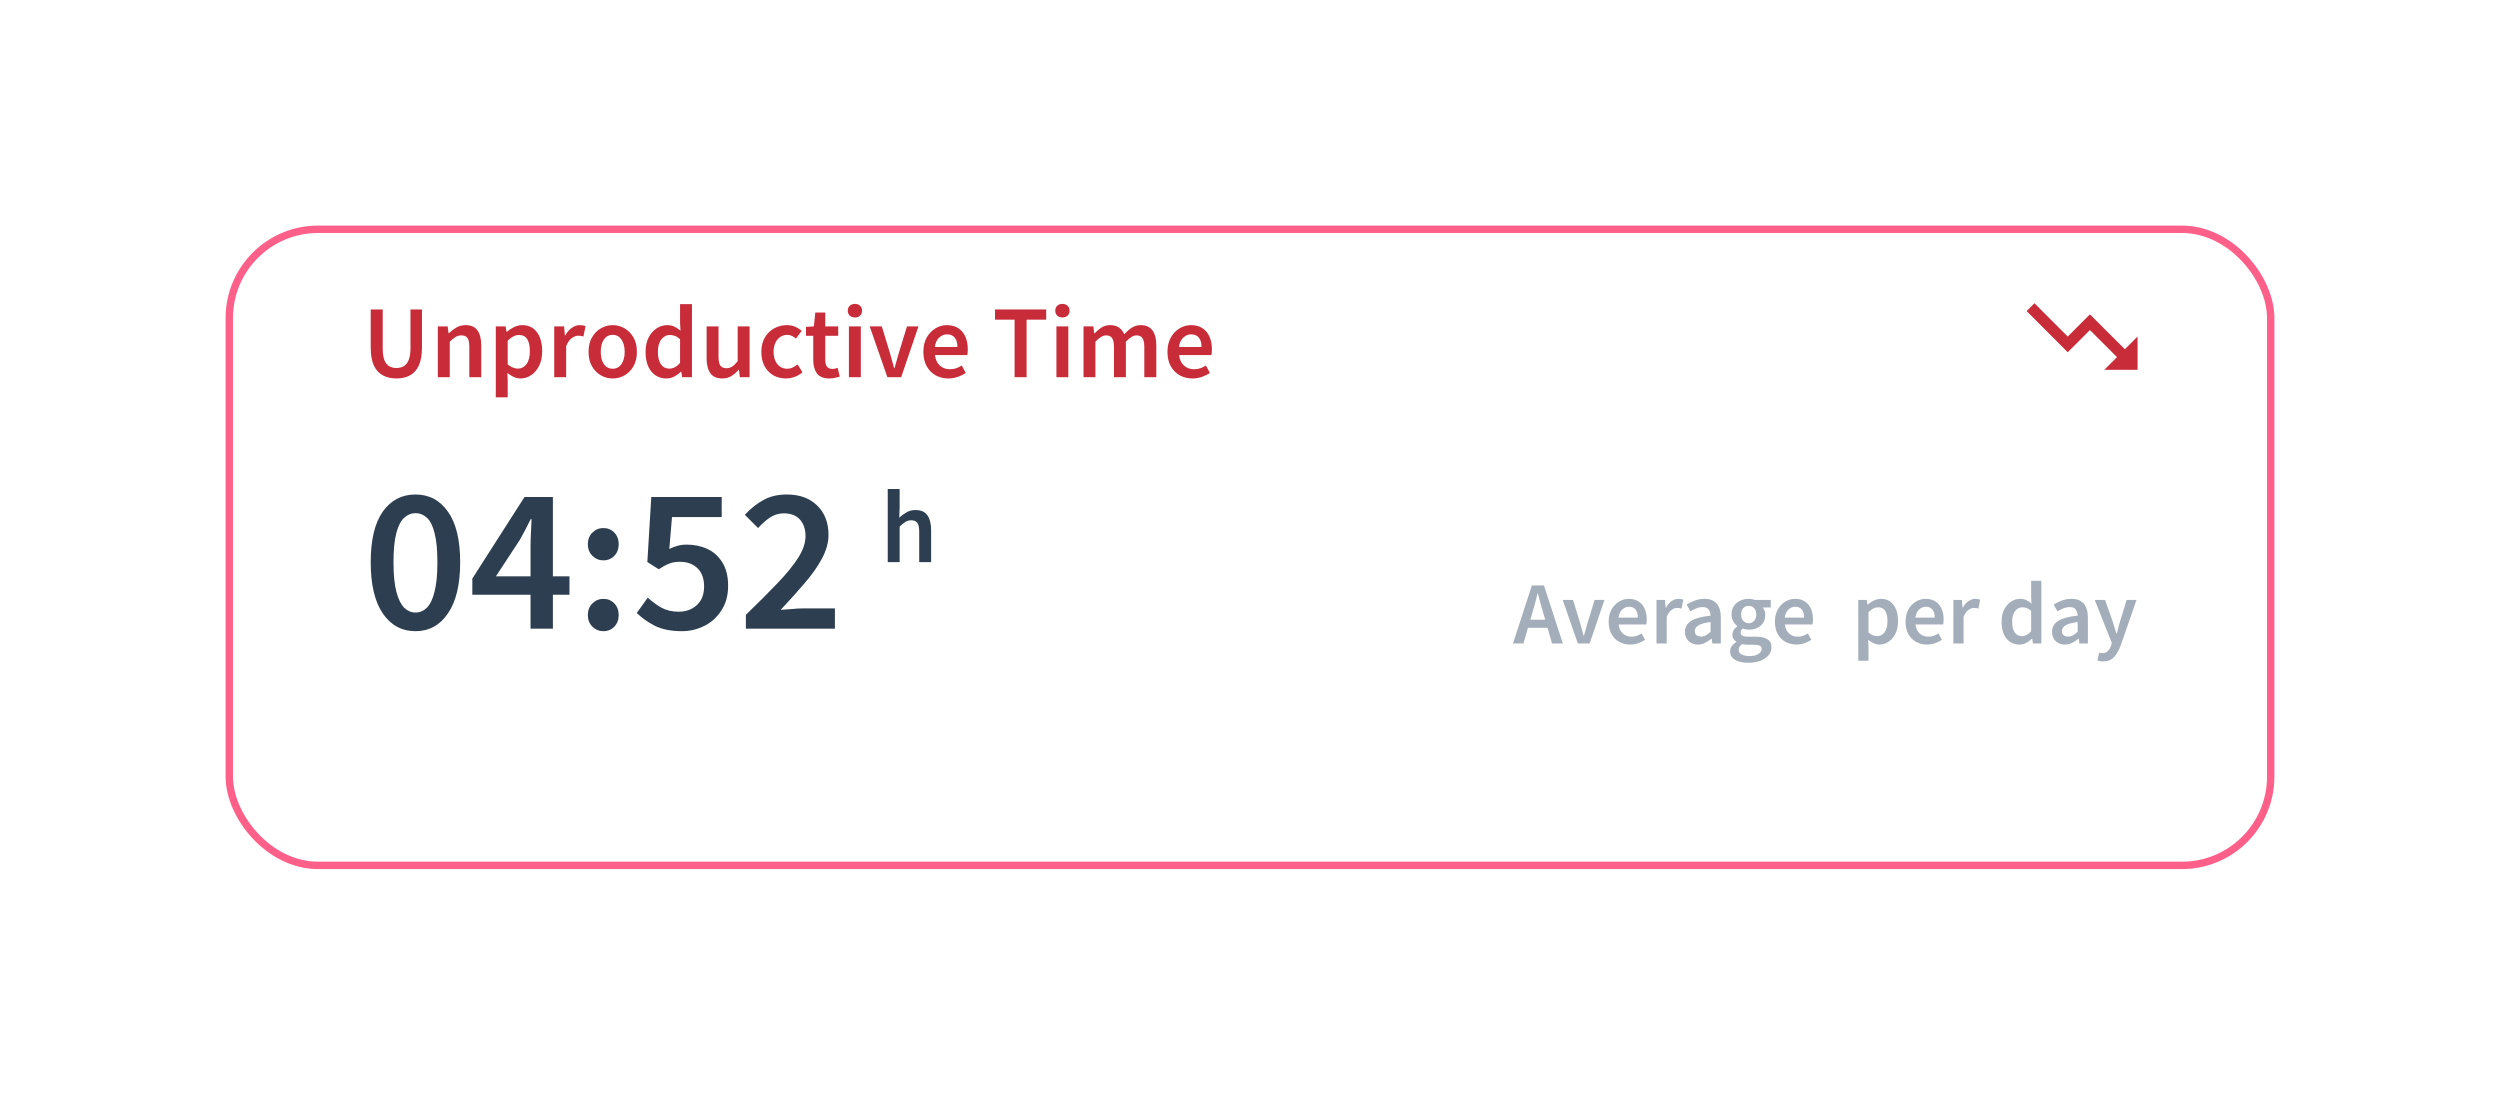 <svg width="338" height="148" viewBox="0 0 338 148" fill="none" xmlns="http://www.w3.org/2000/svg">
<g filter="url(#filter0_d_12792_118865)">
<rect x="31" y="21" width="276" height="86" rx="12" fill="white"/>
<rect x="31" y="21" width="276" height="86" rx="12" stroke="#FF608A"/>
</g>
<path d="M207.182 82.824L206.906 83.784H208.91L208.634 82.824C208.506 82.408 208.382 81.98 208.262 81.54C208.15 81.1 208.038 80.664 207.926 80.232H207.878C207.774 80.672 207.662 81.112 207.542 81.552C207.43 81.984 207.31 82.408 207.182 82.824ZM204.554 87L207.11 79.152H208.742L211.298 87H209.834L209.222 84.876H206.582L205.97 87H204.554ZM213.325 87L211.273 81.108H212.677L213.613 84.168C213.693 84.456 213.773 84.748 213.853 85.044C213.941 85.34 214.025 85.64 214.105 85.944H214.153C214.241 85.64 214.325 85.34 214.405 85.044C214.493 84.748 214.577 84.456 214.657 84.168L215.593 81.108H216.925L214.921 87H213.325ZM220.396 87.144C219.852 87.144 219.36 87.024 218.92 86.784C218.48 86.536 218.132 86.184 217.876 85.728C217.62 85.264 217.492 84.708 217.492 84.06C217.492 83.42 217.62 82.868 217.876 82.404C218.14 81.94 218.48 81.584 218.896 81.336C219.312 81.088 219.748 80.964 220.204 80.964C220.74 80.964 221.188 81.084 221.548 81.324C221.908 81.556 222.18 81.884 222.364 82.308C222.548 82.724 222.64 83.208 222.64 83.76C222.64 84.048 222.62 84.272 222.58 84.432H218.836C218.9 84.952 219.088 85.356 219.4 85.644C219.712 85.932 220.104 86.076 220.576 86.076C220.832 86.076 221.068 86.04 221.284 85.968C221.508 85.888 221.728 85.78 221.944 85.644L222.412 86.508C222.132 86.692 221.82 86.844 221.476 86.964C221.132 87.084 220.772 87.144 220.396 87.144ZM218.824 83.496H221.44C221.44 83.04 221.34 82.684 221.14 82.428C220.94 82.164 220.64 82.032 220.24 82.032C219.896 82.032 219.588 82.16 219.316 82.416C219.052 82.664 218.888 83.024 218.824 83.496ZM223.958 87V81.108H225.098L225.194 82.152H225.242C225.45 81.768 225.702 81.476 225.998 81.276C226.294 81.068 226.598 80.964 226.91 80.964C227.19 80.964 227.414 81.004 227.582 81.084L227.342 82.284C227.238 82.252 227.142 82.228 227.054 82.212C226.966 82.196 226.858 82.188 226.73 82.188C226.498 82.188 226.254 82.28 225.998 82.464C225.742 82.64 225.522 82.952 225.338 83.4V87H223.958ZM229.546 87.144C229.034 87.144 228.614 86.984 228.286 86.664C227.966 86.344 227.806 85.928 227.806 85.416C227.806 84.784 228.082 84.296 228.634 83.952C229.186 83.6 230.066 83.36 231.274 83.232C231.266 82.92 231.182 82.652 231.022 82.428C230.87 82.196 230.594 82.08 230.194 82.08C229.906 82.08 229.622 82.136 229.342 82.248C229.07 82.36 228.802 82.496 228.538 82.656L228.034 81.732C228.362 81.524 228.73 81.344 229.138 81.192C229.554 81.04 229.994 80.964 230.458 80.964C231.194 80.964 231.742 81.184 232.102 81.624C232.47 82.056 232.654 82.684 232.654 83.508V87H231.514L231.418 86.352H231.37C231.106 86.576 230.822 86.764 230.518 86.916C230.222 87.068 229.898 87.144 229.546 87.144ZM229.99 86.064C230.23 86.064 230.446 86.008 230.638 85.896C230.838 85.776 231.05 85.616 231.274 85.416V84.096C230.474 84.2 229.918 84.356 229.606 84.564C229.294 84.764 229.138 85.012 229.138 85.308C229.138 85.572 229.218 85.764 229.378 85.884C229.538 86.004 229.742 86.064 229.99 86.064ZM236.358 89.604C235.894 89.604 235.474 89.548 235.098 89.436C234.73 89.324 234.438 89.152 234.222 88.92C234.014 88.696 233.91 88.412 233.91 88.068C233.91 87.58 234.19 87.16 234.75 86.808V86.76C234.598 86.664 234.47 86.536 234.366 86.376C234.27 86.216 234.222 86.016 234.222 85.776C234.222 85.544 234.286 85.336 234.414 85.152C234.55 84.96 234.702 84.804 234.87 84.684V84.636C234.67 84.484 234.49 84.272 234.33 84C234.178 83.728 234.102 83.42 234.102 83.076C234.102 82.62 234.21 82.236 234.426 81.924C234.642 81.612 234.926 81.376 235.278 81.216C235.638 81.048 236.022 80.964 236.43 80.964C236.59 80.964 236.742 80.98 236.886 81.012C237.038 81.036 237.174 81.068 237.294 81.108H239.406V82.128H238.326C238.422 82.24 238.502 82.384 238.566 82.56C238.63 82.728 238.662 82.916 238.662 83.124C238.662 83.556 238.562 83.924 238.362 84.228C238.162 84.524 237.894 84.748 237.558 84.9C237.222 85.052 236.846 85.128 236.43 85.128C236.302 85.128 236.17 85.116 236.034 85.092C235.898 85.068 235.762 85.028 235.626 84.972C235.538 85.052 235.466 85.132 235.41 85.212C235.362 85.292 235.338 85.4 235.338 85.536C235.338 85.704 235.406 85.836 235.542 85.932C235.686 86.028 235.938 86.076 236.298 86.076H237.342C238.054 86.076 238.59 86.192 238.95 86.424C239.318 86.648 239.502 87.016 239.502 87.528C239.502 87.912 239.374 88.26 239.118 88.572C238.862 88.892 238.498 89.144 238.026 89.328C237.554 89.512 236.998 89.604 236.358 89.604ZM236.43 84.264C236.71 84.264 236.95 84.16 237.15 83.952C237.35 83.744 237.45 83.452 237.45 83.076C237.45 82.708 237.35 82.424 237.15 82.224C236.958 82.016 236.718 81.912 236.43 81.912C236.142 81.912 235.898 82.012 235.698 82.212C235.498 82.412 235.398 82.7 235.398 83.076C235.398 83.452 235.498 83.744 235.698 83.952C235.898 84.16 236.142 84.264 236.43 84.264ZM236.574 88.704C237.046 88.704 237.43 88.608 237.726 88.416C238.022 88.224 238.17 88.004 238.17 87.756C238.17 87.524 238.078 87.368 237.894 87.288C237.718 87.208 237.462 87.168 237.126 87.168H236.322C236.002 87.168 235.734 87.14 235.518 87.084C235.214 87.316 235.062 87.576 235.062 87.864C235.062 88.128 235.198 88.332 235.47 88.476C235.742 88.628 236.11 88.704 236.574 88.704ZM242.873 87.144C242.329 87.144 241.837 87.024 241.397 86.784C240.957 86.536 240.609 86.184 240.353 85.728C240.097 85.264 239.969 84.708 239.969 84.06C239.969 83.42 240.097 82.868 240.353 82.404C240.617 81.94 240.957 81.584 241.373 81.336C241.789 81.088 242.225 80.964 242.681 80.964C243.217 80.964 243.665 81.084 244.025 81.324C244.385 81.556 244.657 81.884 244.841 82.308C245.025 82.724 245.117 83.208 245.117 83.76C245.117 84.048 245.097 84.272 245.057 84.432H241.313C241.377 84.952 241.565 85.356 241.877 85.644C242.189 85.932 242.581 86.076 243.053 86.076C243.309 86.076 243.545 86.04 243.761 85.968C243.985 85.888 244.205 85.78 244.421 85.644L244.889 86.508C244.609 86.692 244.297 86.844 243.953 86.964C243.609 87.084 243.249 87.144 242.873 87.144ZM241.301 83.496H243.917C243.917 83.04 243.817 82.684 243.617 82.428C243.417 82.164 243.117 82.032 242.717 82.032C242.373 82.032 242.065 82.16 241.793 82.416C241.529 82.664 241.365 83.024 241.301 83.496ZM251.239 89.328V81.108H252.379L252.475 81.732H252.523C252.771 81.524 253.047 81.344 253.351 81.192C253.663 81.04 253.979 80.964 254.299 80.964C255.035 80.964 255.603 81.236 256.003 81.78C256.411 82.324 256.615 83.052 256.615 83.964C256.615 84.636 256.495 85.212 256.255 85.692C256.015 86.164 255.703 86.524 255.319 86.772C254.943 87.02 254.535 87.144 254.095 87.144C253.839 87.144 253.583 87.088 253.327 86.976C253.071 86.856 252.823 86.696 252.583 86.496L252.619 87.48V89.328H251.239ZM253.807 86.004C254.199 86.004 254.527 85.832 254.791 85.488C255.055 85.144 255.187 84.64 255.187 83.976C255.187 83.384 255.087 82.924 254.887 82.596C254.687 82.268 254.363 82.104 253.915 82.104C253.499 82.104 253.067 82.324 252.619 82.764V85.512C252.835 85.688 253.043 85.816 253.243 85.896C253.443 85.968 253.631 86.004 253.807 86.004ZM260.533 87.144C259.989 87.144 259.497 87.024 259.057 86.784C258.617 86.536 258.269 86.184 258.013 85.728C257.757 85.264 257.629 84.708 257.629 84.06C257.629 83.42 257.757 82.868 258.013 82.404C258.277 81.94 258.617 81.584 259.033 81.336C259.449 81.088 259.885 80.964 260.341 80.964C260.877 80.964 261.325 81.084 261.685 81.324C262.045 81.556 262.317 81.884 262.501 82.308C262.685 82.724 262.777 83.208 262.777 83.76C262.777 84.048 262.757 84.272 262.717 84.432H258.973C259.037 84.952 259.225 85.356 259.537 85.644C259.849 85.932 260.241 86.076 260.713 86.076C260.969 86.076 261.205 86.04 261.421 85.968C261.645 85.888 261.865 85.78 262.081 85.644L262.549 86.508C262.269 86.692 261.957 86.844 261.613 86.964C261.269 87.084 260.909 87.144 260.533 87.144ZM258.961 83.496H261.577C261.577 83.04 261.477 82.684 261.277 82.428C261.077 82.164 260.777 82.032 260.377 82.032C260.033 82.032 259.725 82.16 259.453 82.416C259.189 82.664 259.025 83.024 258.961 83.496ZM264.095 87V81.108H265.235L265.331 82.152H265.379C265.587 81.768 265.839 81.476 266.135 81.276C266.431 81.068 266.735 80.964 267.047 80.964C267.327 80.964 267.551 81.004 267.719 81.084L267.479 82.284C267.375 82.252 267.279 82.228 267.191 82.212C267.103 82.196 266.995 82.188 266.867 82.188C266.635 82.188 266.391 82.28 266.135 82.464C265.879 82.64 265.659 82.952 265.475 83.4V87H264.095ZM273.038 87.144C272.302 87.144 271.714 86.872 271.274 86.328C270.834 85.784 270.614 85.028 270.614 84.06C270.614 83.42 270.73 82.868 270.962 82.404C271.202 81.94 271.514 81.584 271.898 81.336C272.282 81.088 272.686 80.964 273.11 80.964C273.446 80.964 273.73 81.024 273.962 81.144C274.202 81.256 274.434 81.412 274.658 81.612L274.61 80.664V78.528H275.99V87H274.85L274.754 86.364H274.706C274.49 86.58 274.238 86.764 273.95 86.916C273.662 87.068 273.358 87.144 273.038 87.144ZM273.374 86.004C273.814 86.004 274.226 85.784 274.61 85.344V82.596C274.41 82.412 274.21 82.284 274.01 82.212C273.81 82.14 273.61 82.104 273.41 82.104C273.034 82.104 272.71 82.276 272.438 82.62C272.174 82.956 272.042 83.432 272.042 84.048C272.042 84.68 272.158 85.164 272.39 85.5C272.622 85.836 272.95 86.004 273.374 86.004ZM279.175 87.144C278.663 87.144 278.243 86.984 277.915 86.664C277.595 86.344 277.435 85.928 277.435 85.416C277.435 84.784 277.711 84.296 278.263 83.952C278.815 83.6 279.695 83.36 280.903 83.232C280.895 82.92 280.811 82.652 280.651 82.428C280.499 82.196 280.223 82.08 279.823 82.08C279.535 82.08 279.251 82.136 278.971 82.248C278.699 82.36 278.431 82.496 278.167 82.656L277.663 81.732C277.991 81.524 278.359 81.344 278.767 81.192C279.183 81.04 279.623 80.964 280.087 80.964C280.823 80.964 281.371 81.184 281.731 81.624C282.099 82.056 282.283 82.684 282.283 83.508V87H281.143L281.047 86.352H280.999C280.735 86.576 280.451 86.764 280.147 86.916C279.851 87.068 279.527 87.144 279.175 87.144ZM279.619 86.064C279.859 86.064 280.075 86.008 280.267 85.896C280.467 85.776 280.679 85.616 280.903 85.416V84.096C280.103 84.2 279.547 84.356 279.235 84.564C278.923 84.764 278.767 85.012 278.767 85.308C278.767 85.572 278.847 85.764 279.007 85.884C279.167 86.004 279.371 86.064 279.619 86.064ZM284.331 89.424C284.171 89.424 284.031 89.412 283.911 89.388C283.791 89.364 283.675 89.336 283.563 89.304L283.815 88.224C283.871 88.24 283.935 88.256 284.007 88.272C284.087 88.296 284.163 88.308 284.235 88.308C284.547 88.308 284.795 88.212 284.979 88.02C285.171 87.836 285.315 87.596 285.411 87.3L285.519 86.928L283.203 81.108H284.607L285.627 84C285.715 84.256 285.799 84.528 285.879 84.816C285.967 85.096 286.055 85.376 286.143 85.656H286.191C286.263 85.384 286.335 85.108 286.407 84.828C286.487 84.54 286.563 84.264 286.635 84L287.523 81.108H288.855L286.719 87.264C286.471 87.928 286.171 88.452 285.819 88.836C285.467 89.228 284.971 89.424 284.331 89.424Z" fill="#A4AEBA"/>
<path d="M53.592 51.168C52.892 51.168 52.281 51.028 51.758 50.748C51.235 50.468 50.829 50.02 50.54 49.404C50.26 48.788 50.12 47.981 50.12 46.982V41.844H51.744V47.108C51.744 47.771 51.819 48.298 51.968 48.69C52.127 49.073 52.346 49.348 52.626 49.516C52.906 49.675 53.228 49.754 53.592 49.754C53.965 49.754 54.292 49.675 54.572 49.516C54.861 49.348 55.085 49.073 55.244 48.69C55.412 48.298 55.496 47.771 55.496 47.108V41.844H57.05V46.982C57.05 47.981 56.91 48.788 56.63 49.404C56.35 50.02 55.949 50.468 55.426 50.748C54.913 51.028 54.301 51.168 53.592 51.168ZM59.196 51V44.126H60.526L60.638 45.05H60.694C61.002 44.751 61.338 44.495 61.702 44.28C62.066 44.065 62.481 43.958 62.948 43.958C63.685 43.958 64.222 44.196 64.558 44.672C64.894 45.148 65.062 45.82 65.062 46.688V51H63.452V46.898C63.452 46.329 63.368 45.927 63.2 45.694C63.032 45.461 62.757 45.344 62.374 45.344C62.075 45.344 61.809 45.419 61.576 45.568C61.352 45.708 61.095 45.918 60.806 46.198V51H59.196ZM67.03 53.716V44.126H68.36L68.472 44.854H68.528C68.817 44.611 69.139 44.401 69.494 44.224C69.858 44.047 70.227 43.958 70.6 43.958C71.459 43.958 72.121 44.275 72.588 44.91C73.064 45.545 73.302 46.394 73.302 47.458C73.302 48.242 73.162 48.914 72.882 49.474C72.602 50.025 72.238 50.445 71.79 50.734C71.351 51.023 70.875 51.168 70.362 51.168C70.063 51.168 69.764 51.103 69.466 50.972C69.167 50.832 68.878 50.645 68.598 50.412L68.64 51.56V53.716H67.03ZM70.026 49.838C70.483 49.838 70.866 49.637 71.174 49.236C71.482 48.835 71.636 48.247 71.636 47.472C71.636 46.781 71.519 46.245 71.286 45.862C71.052 45.479 70.674 45.288 70.152 45.288C69.666 45.288 69.162 45.545 68.64 46.058V49.264C68.892 49.469 69.135 49.619 69.368 49.712C69.601 49.796 69.82 49.838 70.026 49.838ZM74.932 51V44.126H76.262L76.374 45.344H76.43C76.673 44.896 76.967 44.555 77.312 44.322C77.657 44.079 78.012 43.958 78.376 43.958C78.703 43.958 78.964 44.005 79.16 44.098L78.88 45.498C78.759 45.461 78.647 45.433 78.544 45.414C78.442 45.395 78.316 45.386 78.166 45.386C77.895 45.386 77.611 45.493 77.312 45.708C77.013 45.913 76.757 46.277 76.542 46.8V51H74.932ZM82.832 51.168C82.263 51.168 81.731 51.028 81.236 50.748C80.741 50.459 80.34 50.048 80.032 49.516C79.724 48.975 79.57 48.326 79.57 47.57C79.57 46.805 79.724 46.156 80.032 45.624C80.34 45.083 80.741 44.672 81.236 44.392C81.731 44.103 82.263 43.958 82.832 43.958C83.411 43.958 83.947 44.103 84.442 44.392C84.937 44.672 85.338 45.083 85.646 45.624C85.954 46.156 86.108 46.805 86.108 47.57C86.108 48.326 85.954 48.975 85.646 49.516C85.338 50.048 84.937 50.459 84.442 50.748C83.947 51.028 83.411 51.168 82.832 51.168ZM82.832 49.852C83.336 49.852 83.733 49.642 84.022 49.222C84.311 48.802 84.456 48.251 84.456 47.57C84.456 46.879 84.311 46.324 84.022 45.904C83.733 45.484 83.336 45.274 82.832 45.274C82.328 45.274 81.931 45.484 81.642 45.904C81.362 46.324 81.222 46.879 81.222 47.57C81.222 48.251 81.362 48.802 81.642 49.222C81.931 49.642 82.328 49.852 82.832 49.852ZM90.11 51.168C89.251 51.168 88.565 50.851 88.052 50.216C87.538 49.581 87.282 48.699 87.282 47.57C87.282 46.823 87.417 46.179 87.688 45.638C87.968 45.097 88.332 44.681 88.78 44.392C89.228 44.103 89.699 43.958 90.194 43.958C90.586 43.958 90.917 44.028 91.188 44.168C91.468 44.299 91.738 44.481 92 44.714L91.944 43.608V41.116H93.554V51H92.224L92.112 50.258H92.056C91.804 50.51 91.51 50.725 91.174 50.902C90.838 51.079 90.483 51.168 90.11 51.168ZM90.502 49.838C91.015 49.838 91.496 49.581 91.944 49.068V45.862C91.71 45.647 91.477 45.498 91.244 45.414C91.01 45.33 90.777 45.288 90.544 45.288C90.105 45.288 89.727 45.489 89.41 45.89C89.102 46.282 88.948 46.837 88.948 47.556C88.948 48.293 89.083 48.858 89.354 49.25C89.624 49.642 90.007 49.838 90.502 49.838ZM97.648 51.168C96.911 51.168 96.374 50.93 96.038 50.454C95.702 49.978 95.534 49.306 95.534 48.438V44.126H97.144V48.228C97.144 48.797 97.228 49.199 97.396 49.432C97.564 49.665 97.835 49.782 98.208 49.782C98.507 49.782 98.768 49.707 98.992 49.558C99.225 49.409 99.473 49.166 99.734 48.83V44.126H101.344V51H100.028L99.902 49.992H99.86C99.561 50.347 99.235 50.631 98.88 50.846C98.525 51.061 98.115 51.168 97.648 51.168ZM106.253 51.168C105.628 51.168 105.063 51.028 104.559 50.748C104.065 50.459 103.668 50.048 103.369 49.516C103.08 48.975 102.935 48.326 102.935 47.57C102.935 46.805 103.094 46.156 103.411 45.624C103.729 45.083 104.149 44.672 104.671 44.392C105.203 44.103 105.773 43.958 106.379 43.958C106.818 43.958 107.201 44.033 107.527 44.182C107.854 44.331 108.143 44.513 108.395 44.728L107.611 45.778C107.434 45.619 107.252 45.498 107.065 45.414C106.879 45.321 106.678 45.274 106.463 45.274C105.913 45.274 105.46 45.484 105.105 45.904C104.76 46.324 104.587 46.879 104.587 47.57C104.587 48.251 104.755 48.802 105.091 49.222C105.437 49.642 105.88 49.852 106.421 49.852C106.692 49.852 106.944 49.796 107.177 49.684C107.42 49.563 107.639 49.423 107.835 49.264L108.493 50.328C108.176 50.608 107.821 50.818 107.429 50.958C107.037 51.098 106.645 51.168 106.253 51.168ZM112.135 51.168C111.342 51.168 110.777 50.939 110.441 50.482C110.115 50.015 109.951 49.413 109.951 48.676V45.4H108.971V44.196L110.035 44.126L110.231 42.25H111.575V44.126H113.325V45.4H111.575V48.676C111.575 49.479 111.897 49.88 112.541 49.88C112.663 49.88 112.789 49.866 112.919 49.838C113.05 49.801 113.162 49.763 113.255 49.726L113.535 50.916C113.349 50.981 113.134 51.037 112.891 51.084C112.658 51.14 112.406 51.168 112.135 51.168ZM114.772 51V44.126H116.382V51H114.772ZM115.584 42.922C115.295 42.922 115.061 42.838 114.884 42.67C114.707 42.502 114.618 42.278 114.618 41.998C114.618 41.727 114.707 41.508 114.884 41.34C115.061 41.172 115.295 41.088 115.584 41.088C115.873 41.088 116.107 41.172 116.284 41.34C116.461 41.508 116.55 41.727 116.55 41.998C116.55 42.278 116.461 42.502 116.284 42.67C116.107 42.838 115.873 42.922 115.584 42.922ZM119.976 51L117.582 44.126H119.22L120.312 47.696C120.405 48.032 120.499 48.373 120.592 48.718C120.695 49.063 120.793 49.413 120.886 49.768H120.942C121.045 49.413 121.143 49.063 121.236 48.718C121.339 48.373 121.437 48.032 121.53 47.696L122.622 44.126H124.176L121.838 51H119.976ZM128.226 51.168C127.591 51.168 127.017 51.028 126.504 50.748C125.99 50.459 125.584 50.048 125.286 49.516C124.987 48.975 124.838 48.326 124.838 47.57C124.838 46.823 124.987 46.179 125.286 45.638C125.594 45.097 125.99 44.681 126.476 44.392C126.961 44.103 127.47 43.958 128.002 43.958C128.627 43.958 129.15 44.098 129.57 44.378C129.99 44.649 130.307 45.031 130.522 45.526C130.736 46.011 130.844 46.576 130.844 47.22C130.844 47.556 130.82 47.817 130.774 48.004H126.406C126.48 48.611 126.7 49.082 127.064 49.418C127.428 49.754 127.885 49.922 128.436 49.922C128.734 49.922 129.01 49.88 129.262 49.796C129.523 49.703 129.78 49.577 130.032 49.418L130.578 50.426C130.251 50.641 129.887 50.818 129.486 50.958C129.084 51.098 128.664 51.168 128.226 51.168ZM126.392 46.912H129.444C129.444 46.38 129.327 45.965 129.094 45.666C128.86 45.358 128.51 45.204 128.044 45.204C127.642 45.204 127.283 45.353 126.966 45.652C126.658 45.941 126.466 46.361 126.392 46.912ZM137.172 51V43.216H134.526V41.844H141.442V43.216H138.796V51H137.172ZM142.827 51V44.126H144.437V51H142.827ZM143.639 42.922C143.349 42.922 143.116 42.838 142.939 42.67C142.761 42.502 142.673 42.278 142.673 41.998C142.673 41.727 142.761 41.508 142.939 41.34C143.116 41.172 143.349 41.088 143.639 41.088C143.928 41.088 144.161 41.172 144.339 41.34C144.516 41.508 144.605 41.727 144.605 41.998C144.605 42.278 144.516 42.502 144.339 42.67C144.161 42.838 143.928 42.922 143.639 42.922ZM146.491 51V44.126H147.821L147.933 45.064H147.989C148.278 44.756 148.591 44.495 148.927 44.28C149.272 44.065 149.659 43.958 150.089 43.958C150.593 43.958 150.994 44.07 151.293 44.294C151.601 44.509 151.834 44.807 151.993 45.19C152.319 44.835 152.66 44.541 153.015 44.308C153.379 44.075 153.775 43.958 154.205 43.958C154.933 43.958 155.469 44.196 155.815 44.672C156.16 45.148 156.333 45.82 156.333 46.688V51H154.709V46.898C154.709 46.329 154.62 45.927 154.443 45.694C154.275 45.461 154.013 45.344 153.659 45.344C153.229 45.344 152.749 45.629 152.217 46.198V51H150.607V46.898C150.607 46.329 150.518 45.927 150.341 45.694C150.173 45.461 149.907 45.344 149.543 45.344C149.113 45.344 148.633 45.629 148.101 46.198V51H146.491ZM161.23 51.168C160.595 51.168 160.021 51.028 159.508 50.748C158.994 50.459 158.588 50.048 158.29 49.516C157.991 48.975 157.842 48.326 157.842 47.57C157.842 46.823 157.991 46.179 158.29 45.638C158.598 45.097 158.994 44.681 159.48 44.392C159.965 44.103 160.474 43.958 161.006 43.958C161.631 43.958 162.154 44.098 162.574 44.378C162.994 44.649 163.311 45.031 163.526 45.526C163.74 46.011 163.848 46.576 163.848 47.22C163.848 47.556 163.824 47.817 163.778 48.004H159.41C159.484 48.611 159.704 49.082 160.068 49.418C160.432 49.754 160.889 49.922 161.44 49.922C161.738 49.922 162.014 49.88 162.266 49.796C162.527 49.703 162.784 49.577 163.036 49.418L163.582 50.426C163.255 50.641 162.891 50.818 162.49 50.958C162.088 51.098 161.668 51.168 161.23 51.168ZM159.396 46.912H162.448C162.448 46.38 162.331 45.965 162.098 45.666C161.864 45.358 161.514 45.204 161.048 45.204C160.646 45.204 160.287 45.353 159.97 45.652C159.662 45.941 159.47 46.361 159.396 46.912Z" fill="#C92C39"/>
<path d="M284.5 50L286.217 48.282L282.557 44.623L279.557 47.623L274 42.057L275.058 41L279.557 45.5L282.557 42.5L287.282 47.218L289 45.5V50H284.5Z" fill="#C92C39"/>
<path d="M56.168 85.336C54.32 85.336 52.845 84.533 51.744 82.928C50.661 81.323 50.12 79.017 50.12 76.012C50.12 73.007 50.661 70.729 51.744 69.18C52.845 67.631 54.32 66.856 56.168 66.856C58.016 66.856 59.481 67.631 60.564 69.18C61.665 70.729 62.216 73.007 62.216 76.012C62.216 79.017 61.665 81.323 60.564 82.928C59.481 84.533 58.016 85.336 56.168 85.336ZM56.168 82.816C56.747 82.816 57.26 82.601 57.708 82.172C58.156 81.724 58.501 81.005 58.744 80.016C59.005 79.027 59.136 77.692 59.136 76.012C59.136 74.332 59.005 73.007 58.744 72.036C58.501 71.065 58.156 70.384 57.708 69.992C57.26 69.581 56.747 69.376 56.168 69.376C55.608 69.376 55.104 69.581 54.656 69.992C54.208 70.384 53.853 71.065 53.592 72.036C53.331 73.007 53.2 74.332 53.2 76.012C53.2 77.692 53.331 79.027 53.592 80.016C53.853 81.005 54.208 81.724 54.656 82.172C55.104 82.601 55.608 82.816 56.168 82.816ZM67.052 77.916H71.728V73.884C71.728 73.361 71.746 72.745 71.784 72.036C71.821 71.327 71.849 70.711 71.868 70.188H71.755C71.531 70.655 71.298 71.112 71.055 71.56C70.813 72.008 70.561 72.475 70.299 72.96L67.052 77.916ZM71.728 85V80.408H63.859V78.224L70.915 67.192H74.751V77.916H76.992V80.408H74.751V85H71.728ZM81.575 75.76C80.996 75.76 80.502 75.555 80.091 75.144C79.68 74.733 79.475 74.211 79.475 73.576C79.475 72.941 79.68 72.419 80.091 72.008C80.502 71.597 80.996 71.392 81.575 71.392C82.172 71.392 82.667 71.597 83.059 72.008C83.451 72.419 83.647 72.941 83.647 73.576C83.647 74.211 83.451 74.733 83.059 75.144C82.667 75.555 82.172 75.76 81.575 75.76ZM81.575 85.336C80.996 85.336 80.502 85.131 80.091 84.72C79.68 84.309 79.475 83.787 79.475 83.152C79.475 82.517 79.68 81.995 80.091 81.584C80.502 81.173 80.996 80.968 81.575 80.968C82.172 80.968 82.667 81.173 83.059 81.584C83.451 81.995 83.647 82.517 83.647 83.152C83.647 83.787 83.451 84.309 83.059 84.72C82.667 85.131 82.172 85.336 81.575 85.336ZM92.17 85.336C90.733 85.336 89.519 85.093 88.53 84.608C87.559 84.104 86.747 83.525 86.094 82.872L87.578 80.8C88.119 81.304 88.726 81.752 89.398 82.144C90.07 82.517 90.854 82.704 91.75 82.704C92.739 82.704 93.561 82.405 94.214 81.808C94.867 81.211 95.194 80.371 95.194 79.288C95.194 78.224 94.895 77.403 94.298 76.824C93.701 76.245 92.907 75.956 91.918 75.956C91.339 75.956 90.854 76.04 90.462 76.208C90.07 76.357 89.603 76.609 89.062 76.964L87.522 75.984L88.054 67.192H97.574V69.908H90.854L90.49 74.22C90.863 74.033 91.227 73.893 91.582 73.8C91.955 73.688 92.375 73.632 92.842 73.632C93.868 73.632 94.802 73.828 95.642 74.22C96.482 74.612 97.154 75.219 97.658 76.04C98.18 76.861 98.442 77.916 98.442 79.204C98.442 80.492 98.143 81.593 97.546 82.508C96.967 83.423 96.202 84.123 95.25 84.608C94.298 85.093 93.271 85.336 92.17 85.336ZM100.841 85V83.124C102.503 81.519 103.931 80.091 105.125 78.84C106.339 77.571 107.272 76.423 107.925 75.396C108.579 74.351 108.905 73.38 108.905 72.484C108.905 71.551 108.653 70.804 108.149 70.244C107.645 69.684 106.917 69.404 105.965 69.404C105.275 69.404 104.64 69.6 104.061 69.992C103.501 70.384 102.979 70.851 102.493 71.392L100.701 69.6C101.523 68.723 102.372 68.051 103.249 67.584C104.127 67.099 105.172 66.856 106.385 66.856C108.103 66.856 109.465 67.351 110.473 68.34C111.5 69.329 112.013 70.655 112.013 72.316C112.013 73.361 111.715 74.435 111.117 75.536C110.539 76.619 109.755 77.729 108.765 78.868C107.795 80.007 106.721 81.201 105.545 82.452C106.012 82.415 106.516 82.377 107.057 82.34C107.599 82.284 108.084 82.256 108.513 82.256H112.881V85H100.841Z" fill="#2C3E50"/>
<path d="M120.022 76V66.116H121.632V68.664L121.576 69.994C121.865 69.723 122.187 69.485 122.542 69.28C122.897 69.065 123.307 68.958 123.774 68.958C124.511 68.958 125.048 69.196 125.384 69.672C125.72 70.148 125.888 70.82 125.888 71.688V76H124.278V71.898C124.278 71.329 124.194 70.927 124.026 70.694C123.858 70.461 123.583 70.344 123.2 70.344C122.901 70.344 122.635 70.419 122.402 70.568C122.178 70.708 121.921 70.918 121.632 71.198V76H120.022Z" fill="#2C3E50"/>
<defs>
<filter id="filter0_d_12792_118865" x="0.5" y="0.5" width="337" height="147" filterUnits="userSpaceOnUse" color-interpolation-filters="sRGB">
<feFlood flood-opacity="0" result="BackgroundImageFix"/>
<feColorMatrix in="SourceAlpha" type="matrix" values="0 0 0 0 0 0 0 0 0 0 0 0 0 0 0 0 0 0 127 0" result="hardAlpha"/>
<feOffset dy="10"/>
<feGaussianBlur stdDeviation="15"/>
<feColorMatrix type="matrix" values="0 0 0 0 0.412 0 0 0 0 0.369 0 0 0 0 0.933 0 0 0 0.1 0"/>
<feBlend mode="normal" in2="BackgroundImageFix" result="effect1_dropShadow_12792_118865"/>
<feBlend mode="normal" in="SourceGraphic" in2="effect1_dropShadow_12792_118865" result="shape"/>
</filter>
</defs>
</svg>
